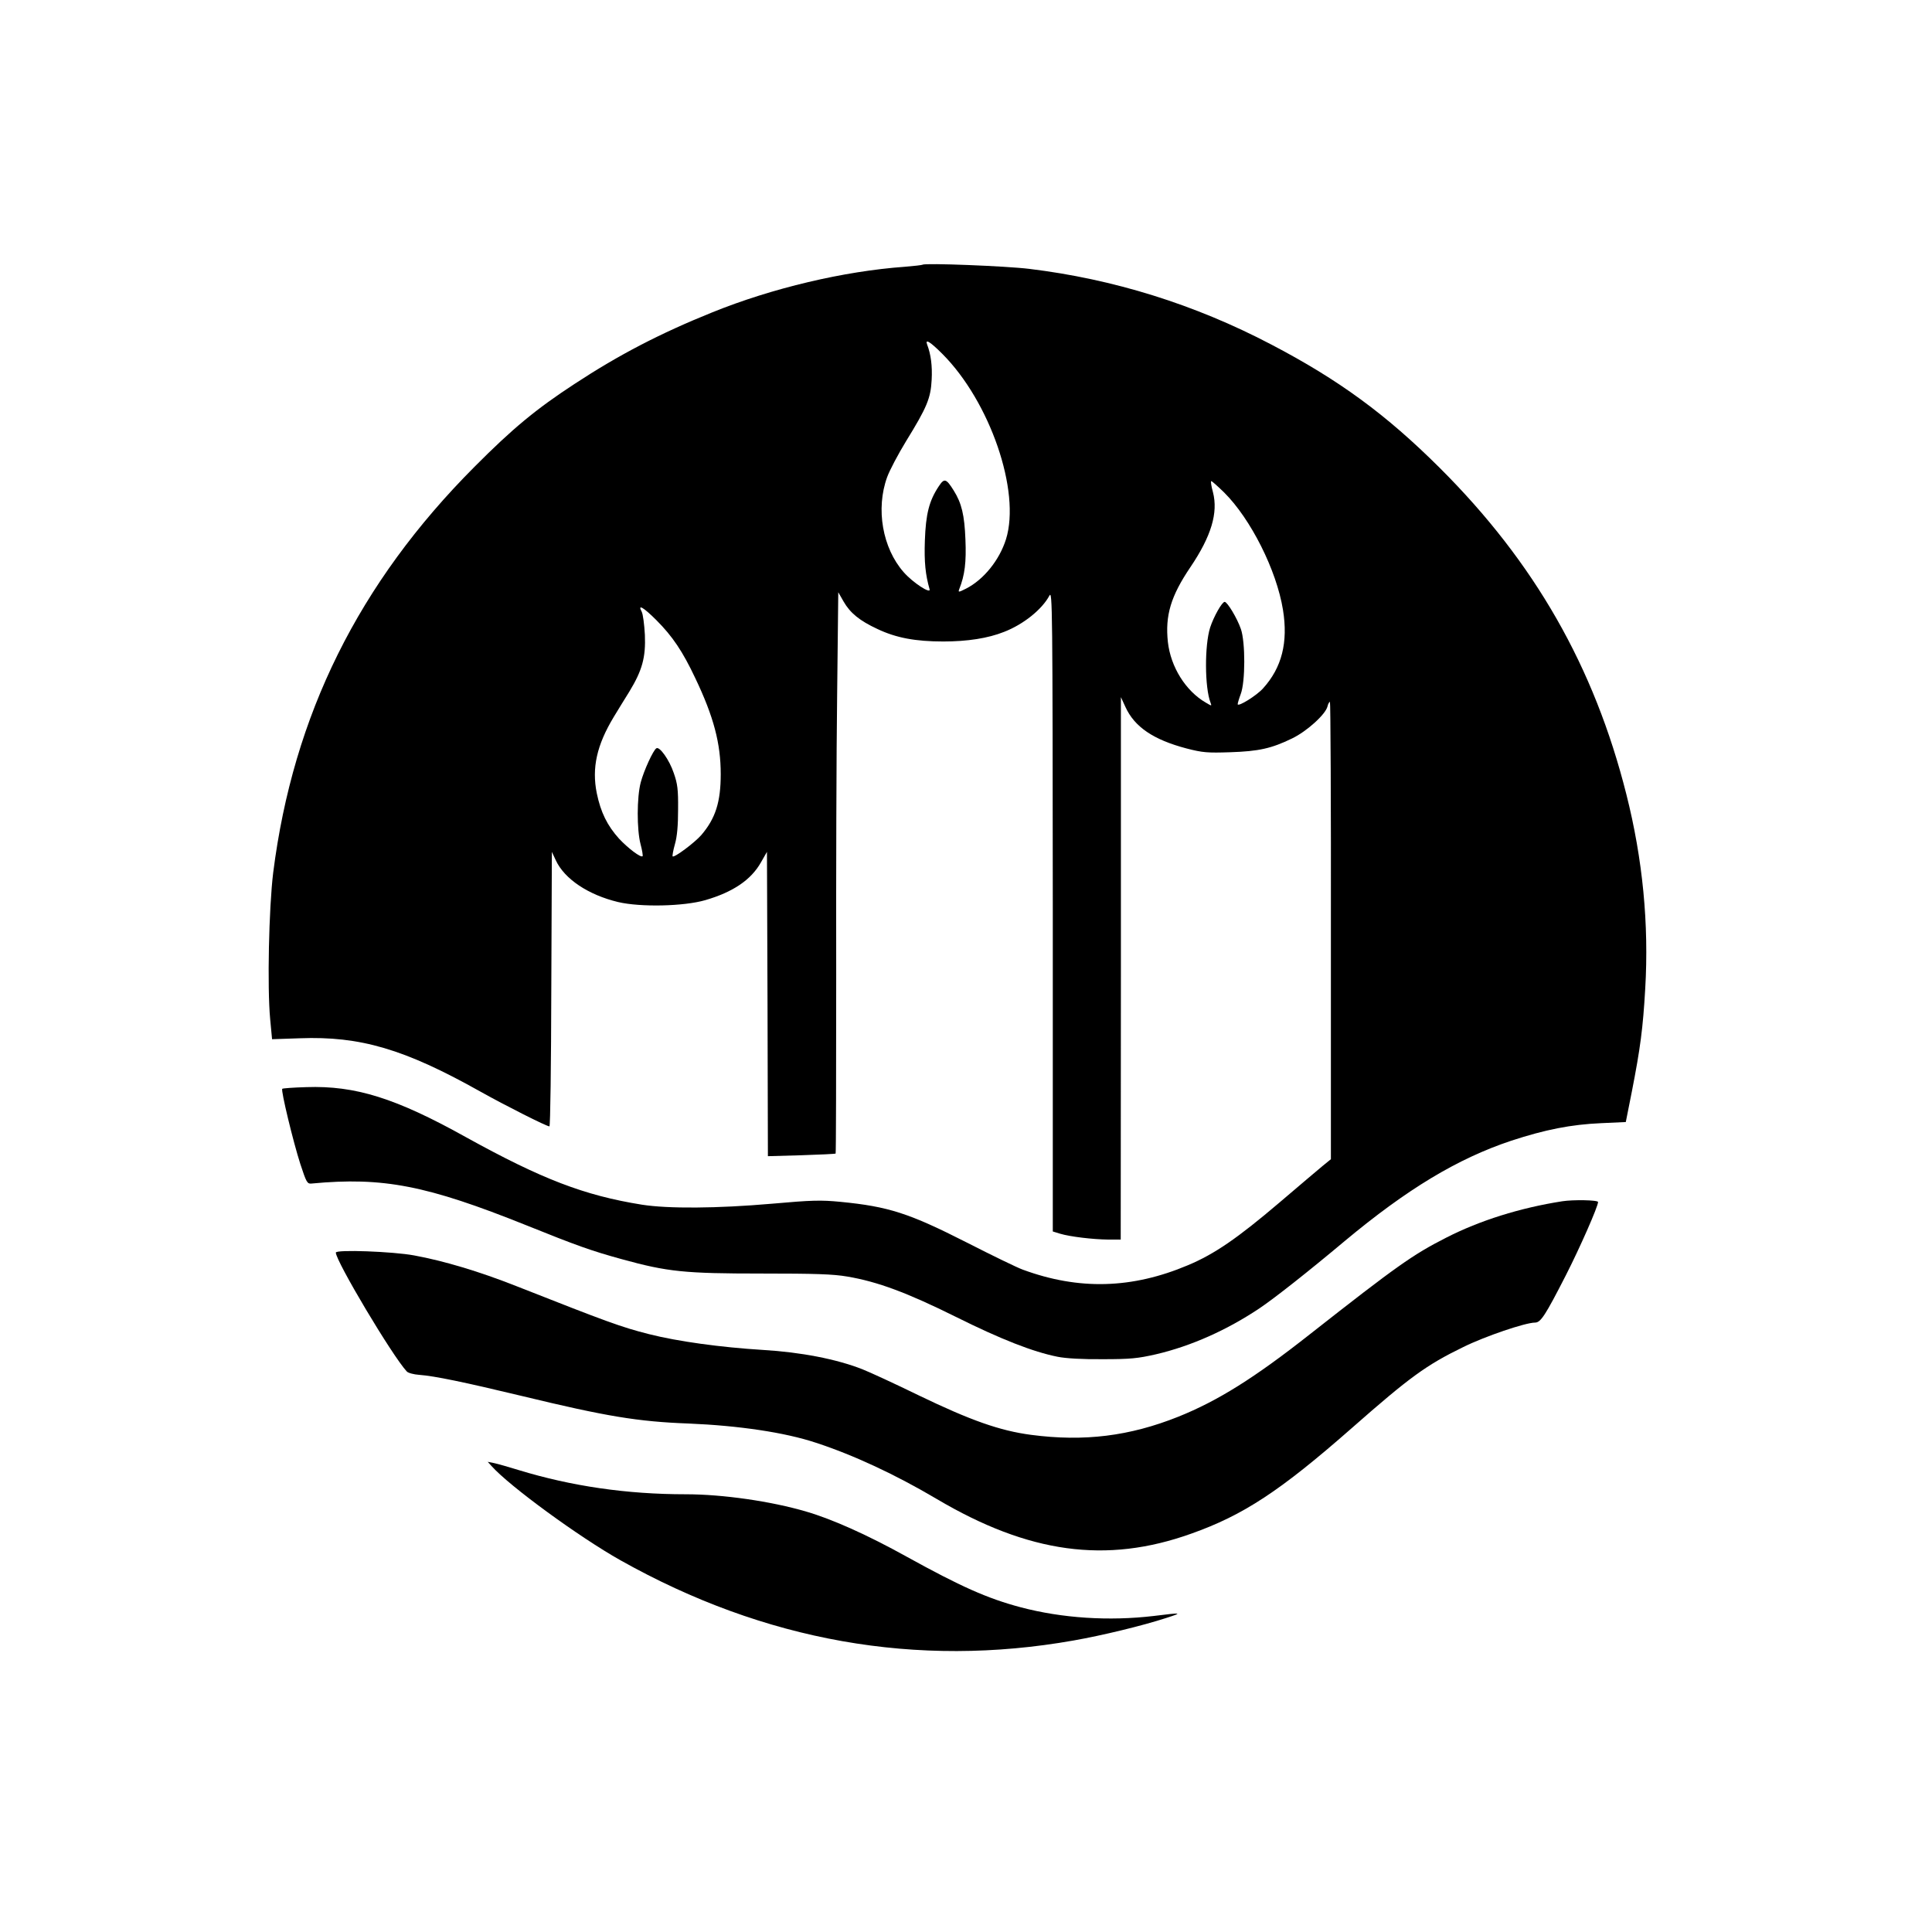 <?xml version="1.0" standalone="no"?>
<!DOCTYPE svg PUBLIC "-//W3C//DTD SVG 20010904//EN"
 "http://www.w3.org/TR/2001/REC-SVG-20010904/DTD/svg10.dtd">
<svg version="1.0" xmlns="http://www.w3.org/2000/svg"
 width="1024pt" height="1024pt" viewBox="0 0 1024 1024"
 preserveAspectRatio="xMidYMid meet">

<g transform="translate(0,1024) scale(0.1,-0.1)"
fill="#000000" stroke="none">
<path d="M4890 8837 c-3 -2 -45 -7 -95 -11 -321 -23 -703 -113 -1021 -242
-275 -111 -493 -224 -729 -379 -205 -134 -328 -236 -530 -439 -614 -616 -961
-1315 -1067 -2151 -23 -188 -32 -608 -16 -777 l10 -106 147 5 c320 12 555 -57
956 -282 134 -75 352 -185 367 -185 5 0 9 327 10 728 l3 727 21 -45 c46 -99
172 -183 330 -221 119 -28 348 -23 462 10 148 43 243 108 295 200 l32 56 3
-806 2 -807 178 5 c97 3 179 7 181 9 2 2 3 428 3 946 -1 519 1 1187 5 1486 l6
543 28 -49 c35 -61 85 -102 180 -146 99 -47 202 -66 349 -66 127 0 237 17 322
51 103 40 201 119 240 192 16 30 17 -51 18 -1669 l0 -1701 39 -12 c54 -16 173
-30 254 -31 l67 0 1 1438 0 1437 24 -52 c48 -106 149 -174 324 -220 85 -22
111 -24 231 -20 152 5 219 20 328 73 79 38 178 128 188 170 3 13 9 24 13 24 3
0 6 -545 5 -1212 l0 -1212 -43 -35 c-24 -20 -127 -107 -230 -195 -221 -188
-344 -273 -485 -332 -296 -125 -578 -133 -876 -23 -30 11 -162 75 -295 143
-307 156 -415 191 -670 216 -105 10 -150 9 -365 -10 -288 -25 -548 -27 -688
-5 -306 49 -531 136 -931 357 -373 208 -588 275 -848 266 -67 -2 -125 -6 -127
-9 -8 -8 58 -281 96 -399 32 -97 36 -105 59 -103 380 36 612 -10 1138 -221
266 -107 343 -135 507 -180 243 -67 333 -76 740 -76 285 0 380 -3 455 -16 160
-27 316 -85 574 -213 241 -120 410 -186 540 -212 44 -9 133 -14 240 -13 147 0
185 4 282 26 188 44 377 129 549 244 79 53 259 195 451 356 331 276 598 437
883 532 180 59 317 86 476 93 l131 6 32 161 c45 230 59 336 71 546 20 341 -13
686 -100 1030 -170 675 -486 1229 -989 1730 -284 283 -535 467 -893 654 -406
213 -837 347 -1283 401 -122 15 -554 32 -565 22z m104 -472 c253 -253 417
-729 338 -983 -35 -111 -118 -214 -212 -262 -40 -20 -42 -20 -36 -3 30 75 38
144 33 263 -5 130 -20 193 -62 260 -40 64 -50 67 -79 23 -52 -78 -69 -148 -74
-288 -4 -115 3 -181 25 -258 8 -28 -89 35 -137 90 -113 128 -149 336 -88 504
13 36 58 121 100 190 111 180 131 228 136 326 4 73 -4 135 -24 187 -12 32 16
15 80 -49z m1494 -735 c141 -140 278 -412 312 -622 28 -173 -6 -307 -106 -417
-34 -38 -134 -100 -134 -83 0 5 7 29 16 53 25 65 25 276 1 345 -20 58 -72 144
-86 144 -14 0 -58 -78 -77 -136 -30 -95 -29 -318 2 -398 7 -19 7 -19 -25 0
-107 62 -186 189 -201 321 -15 141 15 243 120 398 110 163 147 287 119 396 -9
32 -13 59 -9 59 4 0 34 -27 68 -60z m-3009 -677 c86 -86 140 -167 206 -307 98
-205 135 -347 135 -509 0 -149 -28 -235 -103 -323 -36 -41 -143 -121 -152
-113 -2 3 3 32 12 64 12 41 17 100 17 185 1 106 -3 136 -23 193 -23 69 -75
142 -92 131 -17 -10 -67 -120 -83 -181 -21 -79 -21 -250 -1 -327 9 -33 13 -61
11 -64 -10 -9 -76 41 -125 93 -62 69 -97 139 -118 241 -27 134 0 255 90 404
22 36 59 97 83 135 68 112 87 181 82 300 -3 55 -10 110 -17 123 -23 42 9 24
78 -45z"/>
<path d="M8280 3873 c-224 -35 -437 -102 -615 -193 -177 -90 -263 -151 -720
-510 -298 -235 -491 -355 -700 -439 -258 -103 -499 -133 -780 -96 -166 22
-319 76 -595 209 -129 63 -264 125 -300 139 -138 54 -325 90 -525 102 -227 14
-452 45 -606 84 -146 37 -222 65 -704 255 -195 77 -382 133 -540 162 -113 21
-415 32 -415 15 0 -45 299 -547 376 -630 7 -8 37 -16 66 -18 81 -6 236 -38
548 -113 443 -107 610 -135 880 -145 265 -11 510 -47 675 -102 199 -65 422
-169 640 -298 487 -288 898 -345 1348 -184 277 98 473 227 852 560 308 271
395 334 590 429 115 57 330 130 381 130 30 0 54 37 163 250 74 145 171 365
171 389 0 11 -133 13 -190 4z"/>
<path d="M2605 2470 c94 -106 465 -377 684 -500 764 -429 1570 -572 2401 -425
153 27 364 78 490 119 90 29 88 30 -65 11 -237 -28 -485 -12 -705 46 -177 47
-318 110 -604 268 -209 116 -395 199 -532 239 -186 55 -444 92 -639 92 -314 0
-606 43 -885 128 -52 16 -111 33 -130 37 l-35 7 20 -22z"/>
</g>
</svg>
